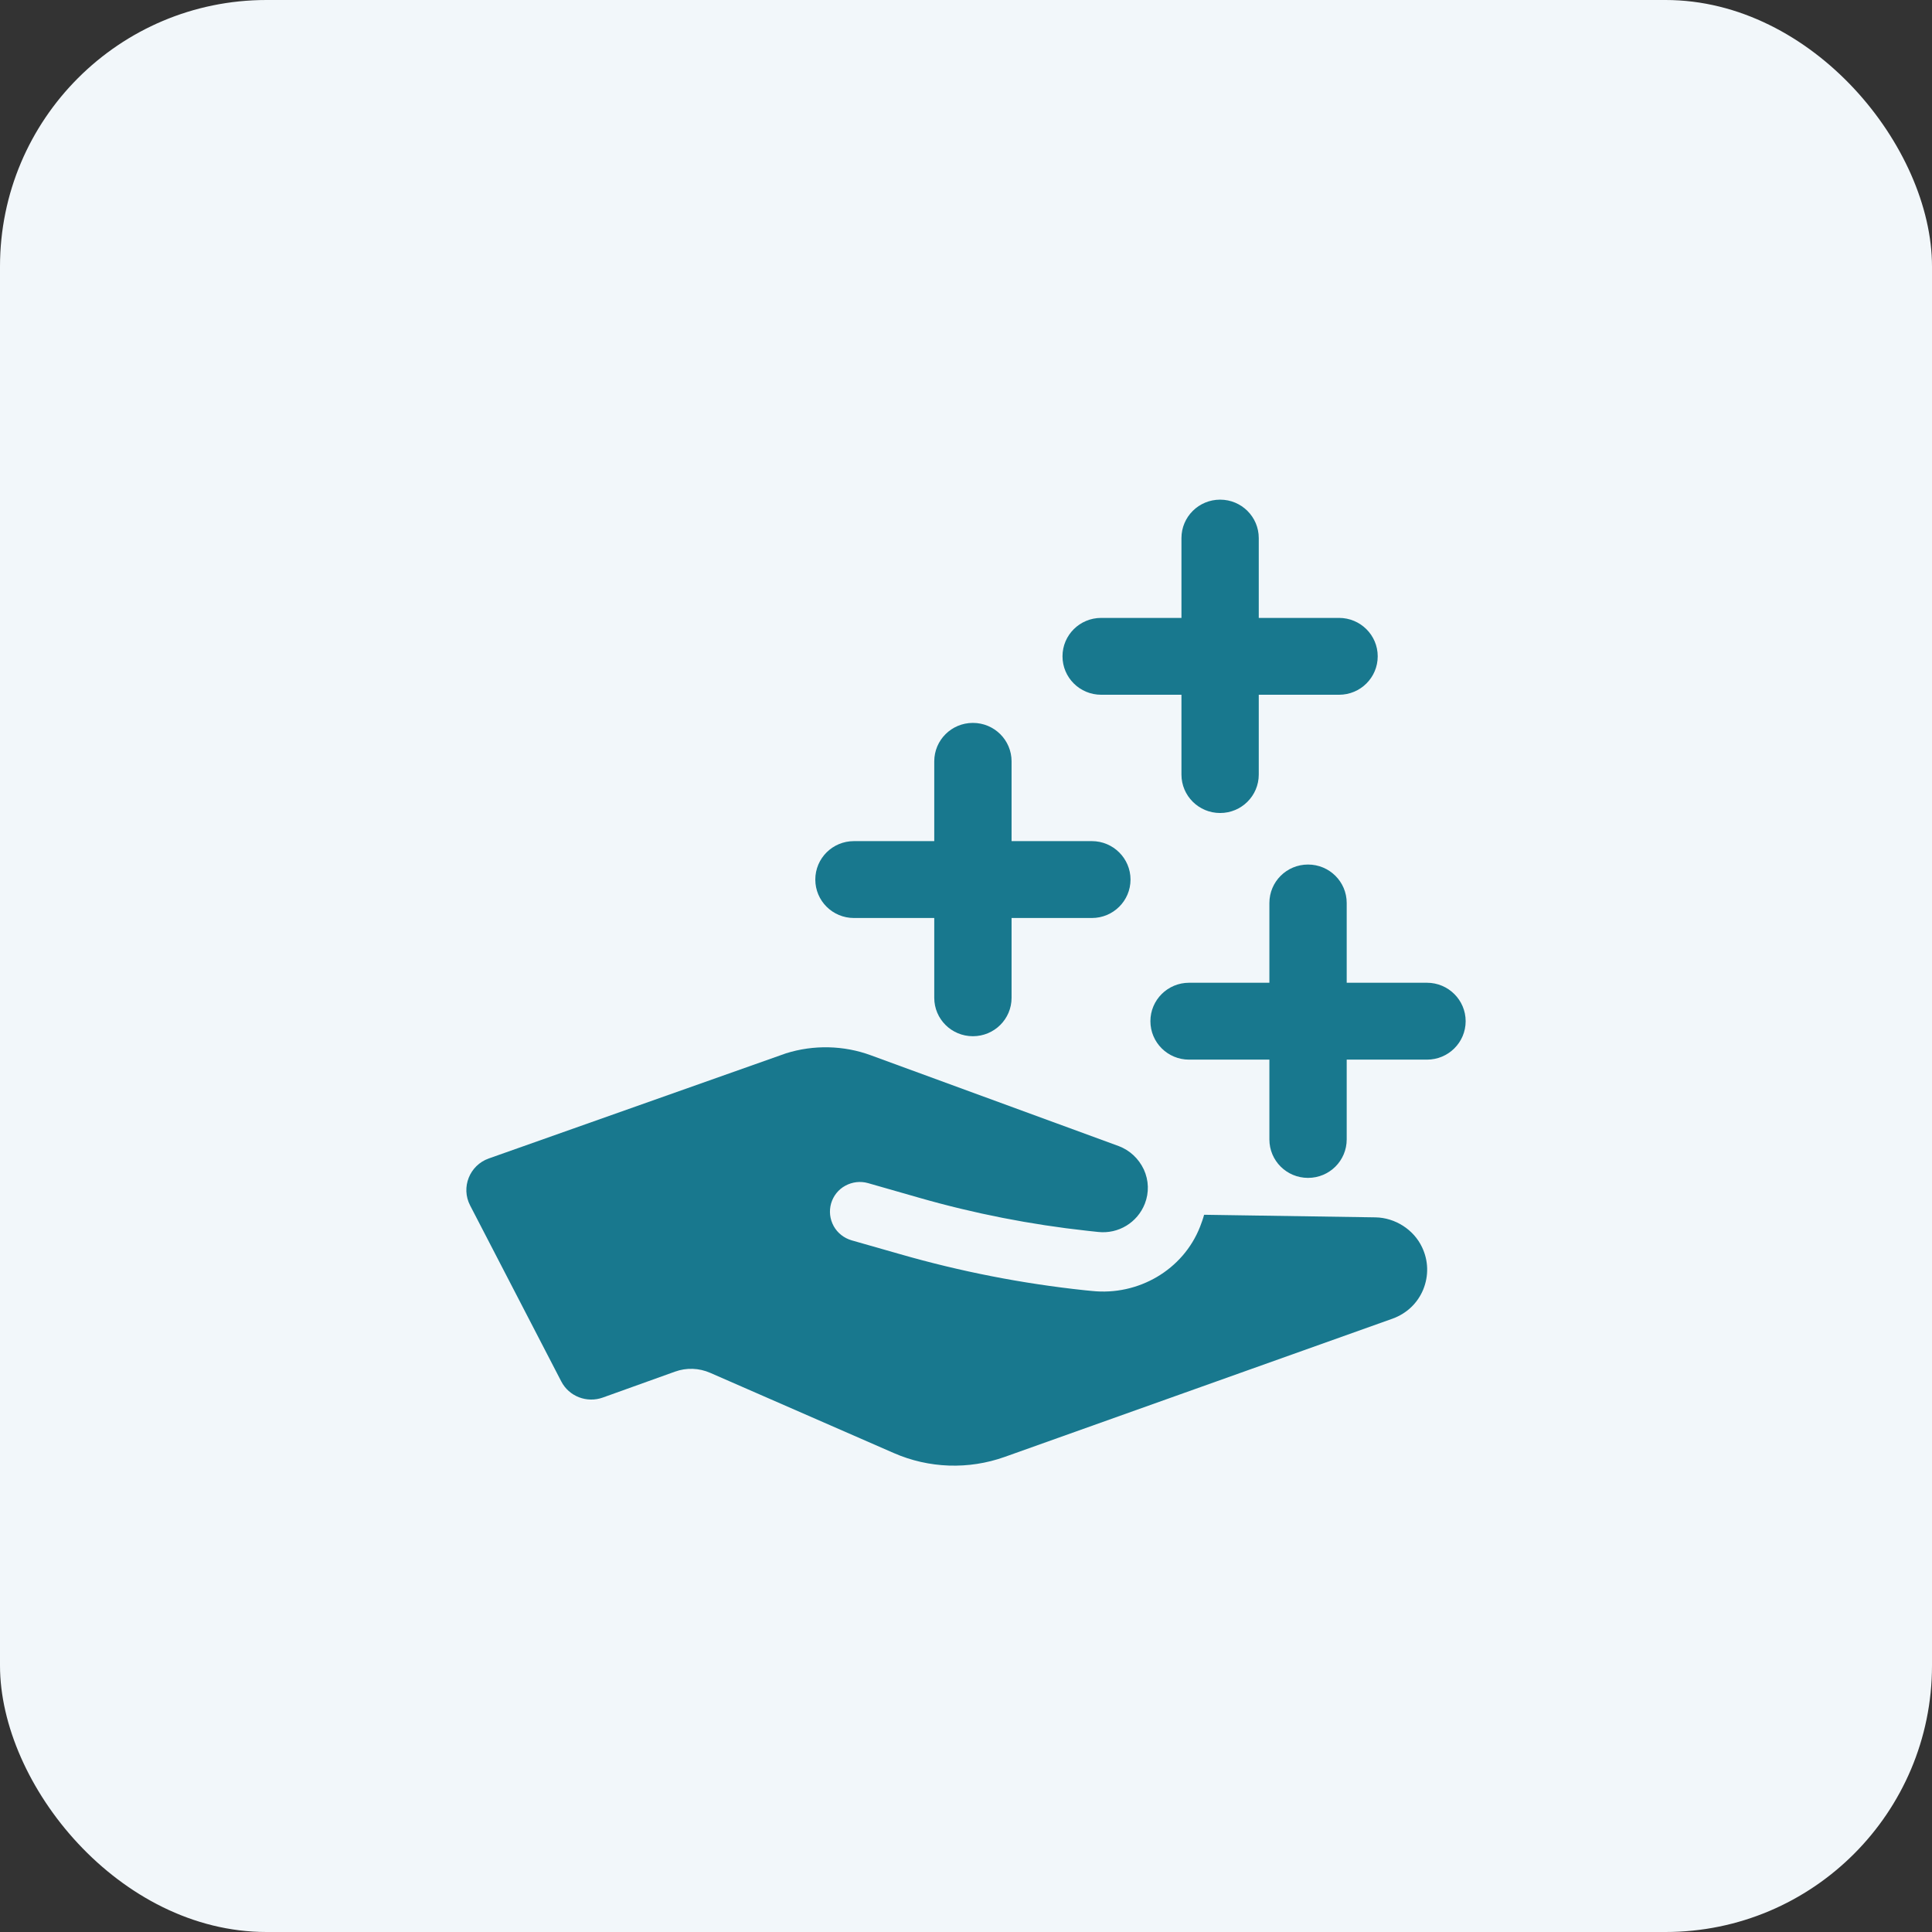<svg width="58" height="58" viewBox="0 0 58 58" fill="none" xmlns="http://www.w3.org/2000/svg">
<rect x="0" y="0" width="58" height="58" fill="#333333" stroke="none"/>
<rect width="58" height="58" rx="8" fill="#F2F7FA"/>
<path d="M42.692 37.445C42.443 36.913 41.883 36.556 41.293 36.546L36.148 36.468C36.117 36.587 36.073 36.706 36.028 36.824C35.52 38.124 34.171 38.905 32.775 38.755L32.57 38.735C30.689 38.535 28.832 38.172 27.015 37.649L25.564 37.235C25.336 37.167 25.145 37.018 25.029 36.811C24.913 36.6 24.885 36.359 24.95 36.129C25.018 35.898 25.169 35.708 25.377 35.596C25.588 35.481 25.831 35.453 26.059 35.518L27.589 35.956C29.245 36.431 30.935 36.763 32.648 36.95L32.966 36.984C33.574 37.052 34.147 36.702 34.369 36.136C34.499 35.803 34.489 35.437 34.338 35.107C34.181 34.778 33.915 34.53 33.581 34.405L26.142 31.68C25.329 31.381 24.424 31.361 23.595 31.622L14.674 34.778C14.097 34.982 13.831 35.647 14.114 36.19L16.849 41.47C17.081 41.921 17.617 42.128 18.098 41.955L20.263 41.178C20.607 41.053 20.986 41.066 21.324 41.215L26.831 43.621C27.886 44.083 29.078 44.124 30.163 43.737L41.805 39.587C42.228 39.434 42.556 39.125 42.727 38.711C42.894 38.297 42.884 37.849 42.692 37.445Z" fill="#18788E"/>
<path d="M42.839 29.503H40.429V27.108C40.429 26.47 39.91 25.954 39.268 25.954C38.626 25.954 38.108 26.47 38.108 27.108V29.503H35.697C35.055 29.503 34.536 30.019 34.536 30.657C34.536 31.295 35.055 31.811 35.697 31.811H38.108V34.207C38.108 34.845 38.626 35.361 39.268 35.361C39.91 35.361 40.429 34.845 40.429 34.207V31.811H42.839C43.481 31.811 44 31.295 44 30.657C44 30.023 43.481 29.503 42.839 29.503Z" fill="#18788E"/>
<path d="M32.778 25.251H30.368V22.856C30.368 22.218 29.849 21.702 29.207 21.702C28.565 21.702 28.047 22.218 28.047 22.856V25.251H25.636C24.994 25.251 24.476 25.767 24.476 26.405C24.476 27.043 24.994 27.559 25.636 27.559H28.047V29.955C28.047 30.593 28.565 31.108 29.207 31.108C29.849 31.108 30.368 30.593 30.368 29.955V27.559H32.778C33.42 27.559 33.939 27.043 33.939 26.405C33.939 25.767 33.417 25.251 32.778 25.251Z" fill="#18788E"/>
<path d="M40.2 18.55H37.789V16.154C37.789 15.516 37.27 15 36.629 15C35.987 15 35.468 15.516 35.468 16.154V18.55H33.058C32.416 18.55 31.897 19.065 31.897 19.703C31.897 20.341 32.416 20.857 33.058 20.857H35.468V23.253C35.468 23.891 35.987 24.407 36.629 24.407C37.27 24.407 37.789 23.891 37.789 23.253V20.857H40.2C40.841 20.857 41.36 20.341 41.36 19.703C41.36 19.065 40.838 18.55 40.2 18.55Z" fill="#18788E"/>
</svg>
